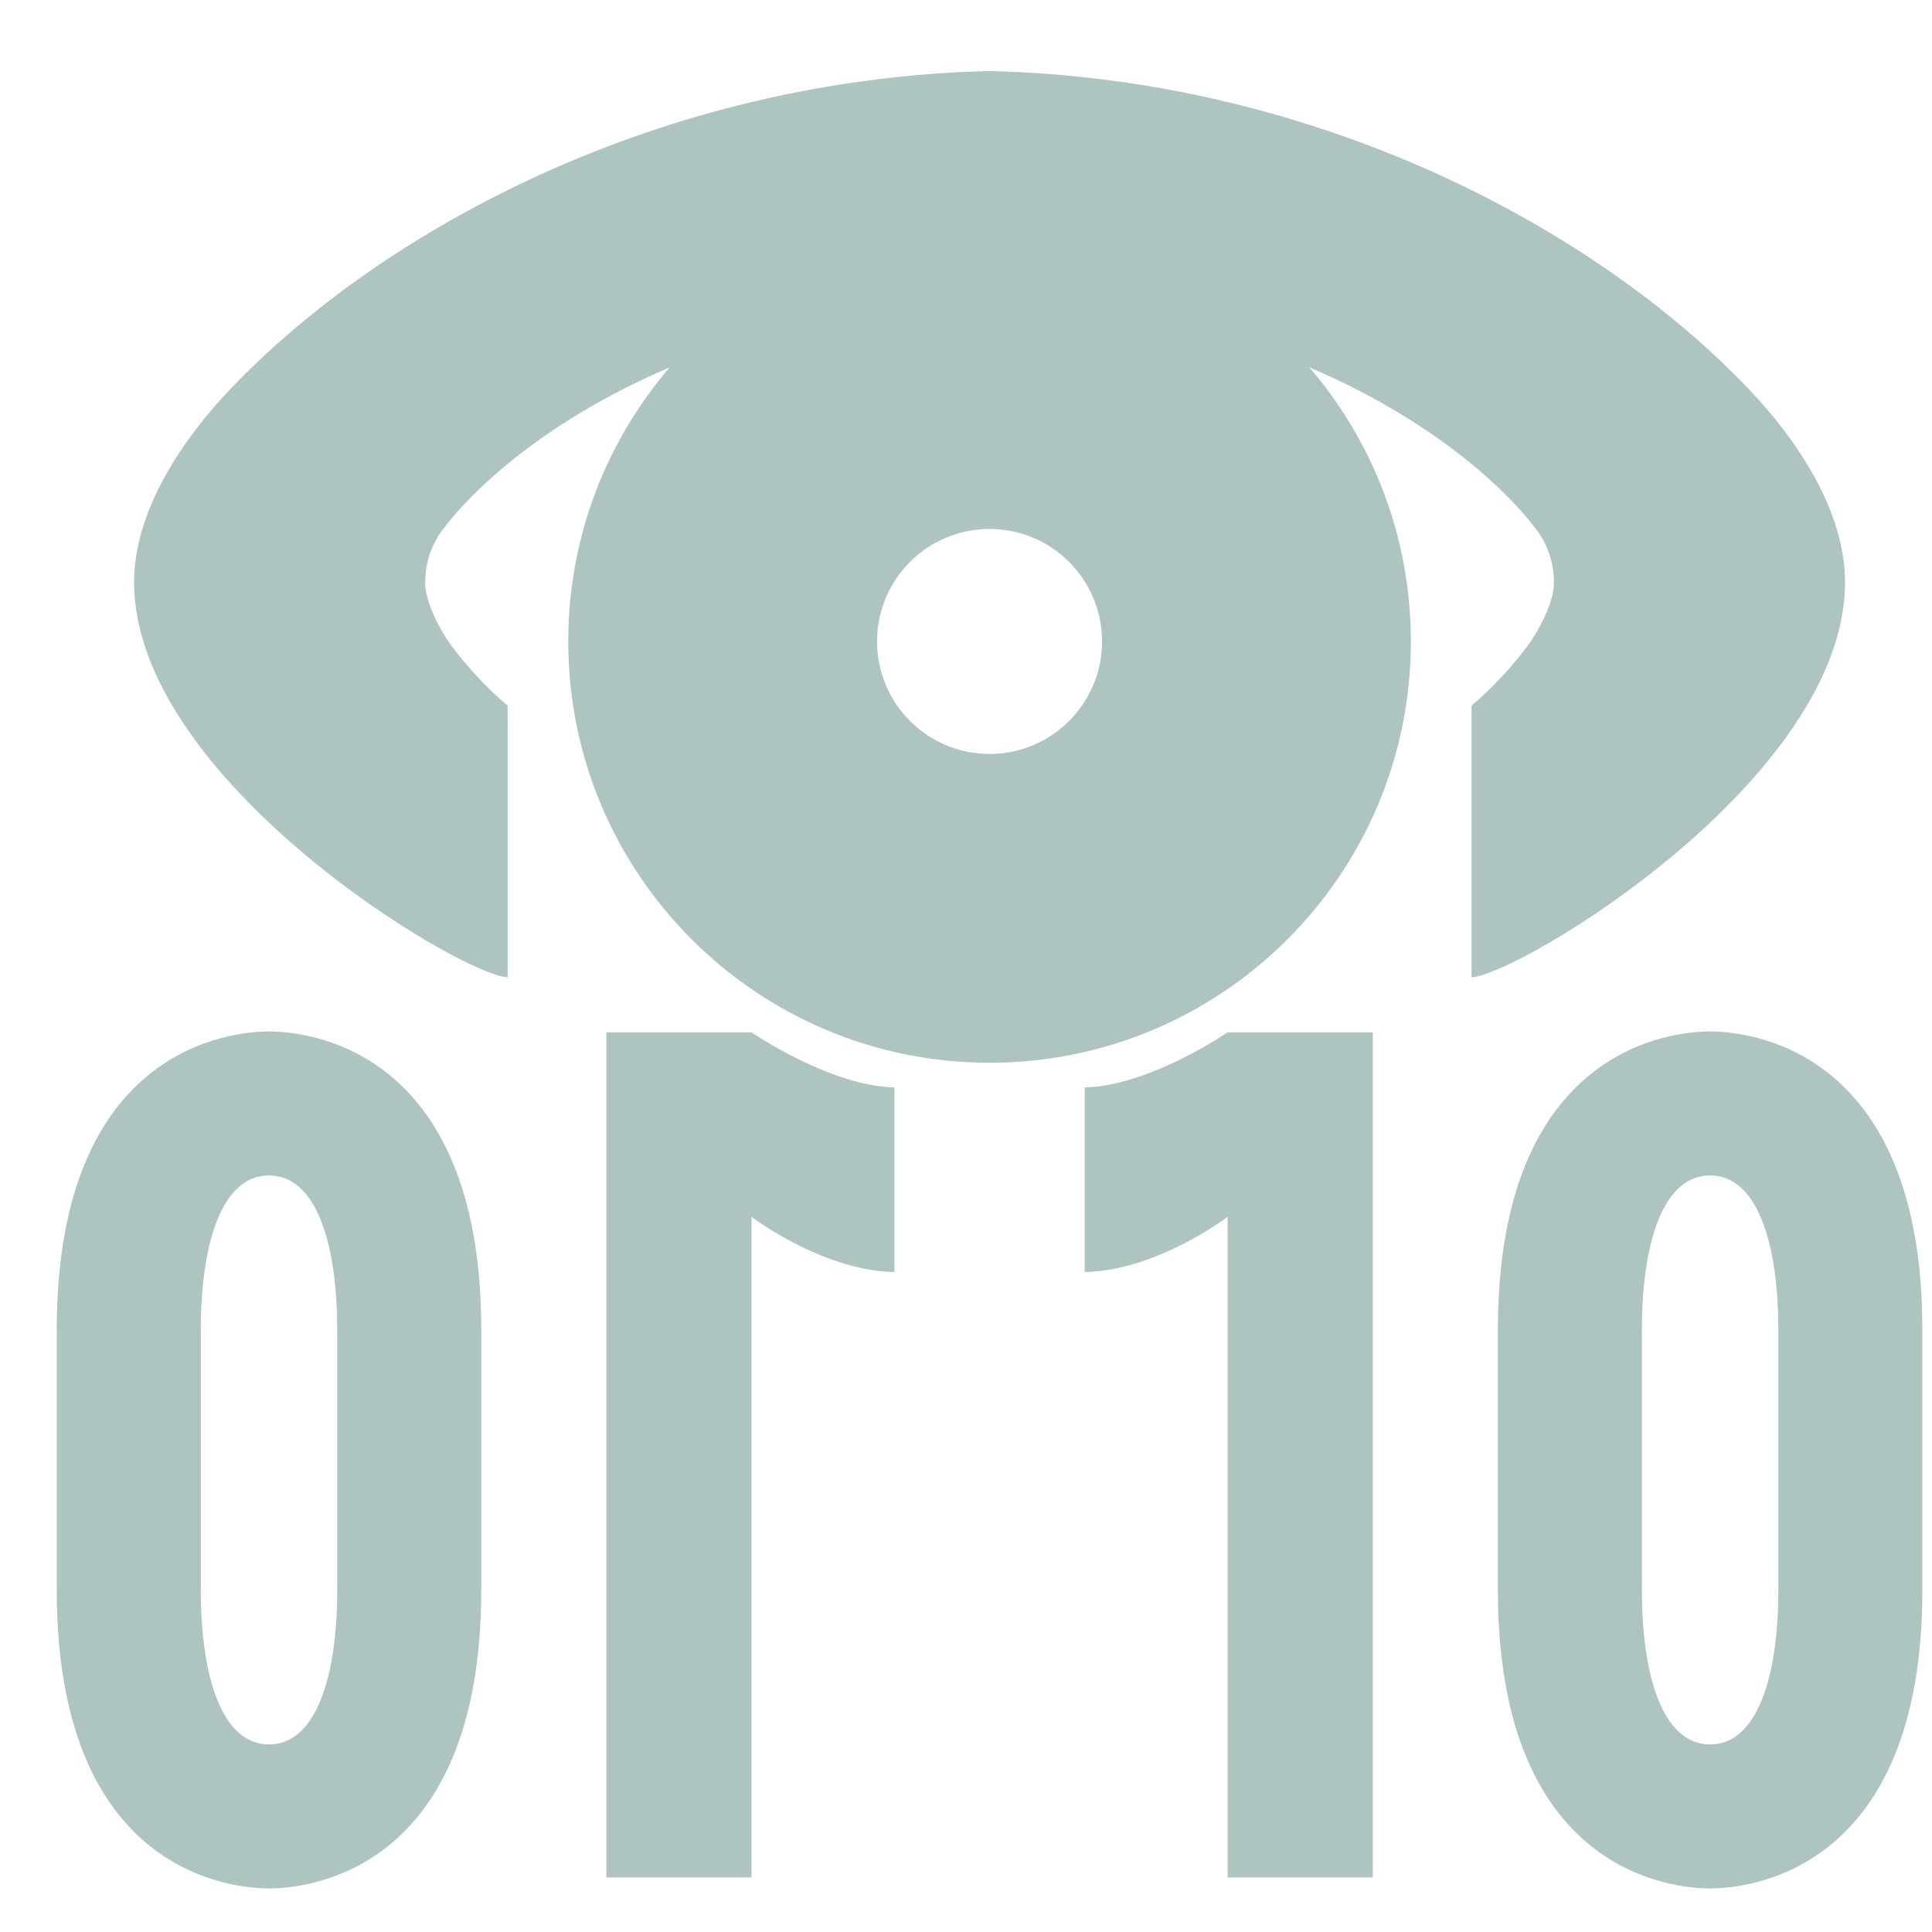 <?xml version="1.0" encoding="UTF-8" standalone="no"?>
<!-- Created with Inkscape (http://www.inkscape.org/) -->

<svg
   width="215"
   height="215"
   viewBox="0 0 56.885 56.885"
   version="1.1"
   id="svg1872"
   inkscape:version="1.2.2 (b0a8486541, 2022-12-01)"
   sodipodi:docname="tech33.svg"
   xmlns:inkscape="http://www.inkscape.org/namespaces/inkscape"
   xmlns:sodipodi="http://sodipodi.sourceforge.net/DTD/sodipodi-0.dtd"
   xmlns="http://www.w3.org/2000/svg"
   xmlns:svg="http://www.w3.org/2000/svg">
  <sodipodi:namedview
     id="namedview1874"
     pagecolor="#ffffff"
     bordercolor="#666666"
     borderopacity="1.0"
     inkscape:showpageshadow="2"
     inkscape:pageopacity="0.0"
     inkscape:pagecheckerboard="0"
     inkscape:deskcolor="#d1d1d1"
     inkscape:document-units="mm"
     showgrid="false"
     inkscape:zoom="1.0976744"
     inkscape:cx="-27.786017"
     inkscape:cy="107.5"
     inkscape:window-width="1410"
     inkscape:window-height="903"
     inkscape:window-x="0"
     inkscape:window-y="0"
     inkscape:window-maximized="1"
     inkscape:current-layer="layer1" />
  <defs
     id="defs1869" />
  <g
     inkscape:label="Layer 1"
     inkscape:groupmode="layer"
     id="layer1">
    <g
       id="g326"
       style="fill:#adc4c0;fill-opacity:1"
       transform="matrix(0.265,0,0,0.265,-411.958,-227.904)">
	<path
   d="m 1748.776,903.156 c -16.91,-17.7 -47.76,-34.37 -84.27,-35.25 -36.51,0.88 -67.36,17.55 -84.27,35.25 -5.49,5.74 -10.78,13.67 -10.78,21.55 0,10.93 9,21.81 18.69,30.01 9.68,8.19 20.06,13.71 22.81,13.89 v -30.19 c -2.14,-1.77 -4.48,-4.29 -6.26,-6.68 -0.63,-0.85 -1.35,-2.06 -1.92,-3.32 -0.57,-1.27 -0.98,-2.59 -0.98,-3.64 0,-2.1 0.64,-4.17 1.9,-5.85 4.16,-5.54 12.82,-12.8 25.27,-18.09 -7.02,8.19 -11.27,18.82 -11.27,30.45 0,25.85 20.96,46.81 46.81,46.81 25.85,0 46.81,-20.96 46.81,-46.81 0,-11.63 -4.25,-22.26 -11.27,-30.45 12.45,5.29 21.11,12.55 25.27,18.09 1.26,1.68 1.9,3.75 1.9,5.85 0,1.05 -0.41,2.37 -0.98,3.64 -0.57,1.26 -1.29,2.47 -1.92,3.32 -1.78,2.39 -4.12,4.91 -6.26,6.68 v 30.19 c 2.75,-0.18 13.13,-5.7 22.81,-13.89 9.69,-8.2 18.69,-19.08 18.69,-30.01 0,-7.88 -5.29,-15.81 -10.78,-21.55 z m -84.27,40.63 c -6.9,0 -12.5,-5.6 -12.5,-12.5 0,-6.9 5.6,-12.5 12.5,-12.5 6.9,0 12.5,5.6 12.5,12.5 0,6.9 -5.6,12.5 -12.5,12.5 z"
   id="path316"
   style="fill:#adc4c0;fill-opacity:1" />

	<path
   d="m 1744.566,974.616 c -3.94,0 -23.58,1.6 -23.58,33.12 v 28.97 c 0,31.53 19.64,33.13 23.58,33.13 3.94,0 23.58,-1.6 23.58,-33.13 v -28.97 c 0,-31.52 -19.64,-33.12 -23.58,-33.12 z m 7.58,62.09 c 0,9.47 -2.3,17.13 -7.58,17.13 -5.29,0 -7.58,-7.66 -7.58,-17.13 v -28.97 c 0,-9.47 2.29,-17.12 7.58,-17.12 5.28,0 7.58,7.65 7.58,17.12 z"
   id="path318"
   style="fill:#adc4c0;fill-opacity:1" />

	<path
   d="m 1707.086,974.716 v 93.89 h -16.13 v -73.39 c 0,0 -7.9,6 -15.88,6.13 v -20.51 c 7.19,-0.15 15.88,-6.12 15.88,-6.12 z"
   id="path320"
   style="fill:#adc4c0;fill-opacity:1" />

	<path
   d="m 1584.446,974.616 c -3.94,0 -23.58,1.6 -23.58,33.12 v 28.97 c 0,31.53 19.64,33.13 23.58,33.13 3.94,0 23.58,-1.6 23.58,-33.13 v -28.97 c 0,-31.52 -19.64,-33.12 -23.58,-33.12 z m 7.58,62.09 c 0,9.47 -2.29,17.13 -7.58,17.13 -5.28,0 -7.58,-7.66 -7.58,-17.13 v -28.97 c 0,-9.47 2.3,-17.12 7.58,-17.12 5.29,0 7.58,7.65 7.58,17.12 z"
   id="path322"
   style="fill:#adc4c0;fill-opacity:1" />

	<path
   d="m 1621.926,974.716 v 93.89 h 16.13 v -73.39 c 0,0 7.9,6 15.88,6.13 v -20.51 c -7.19,-0.15 -15.88,-6.12 -15.88,-6.12 z"
   id="path324"
   style="fill:#adc4c0;fill-opacity:1" />

</g>
  </g>
</svg>
